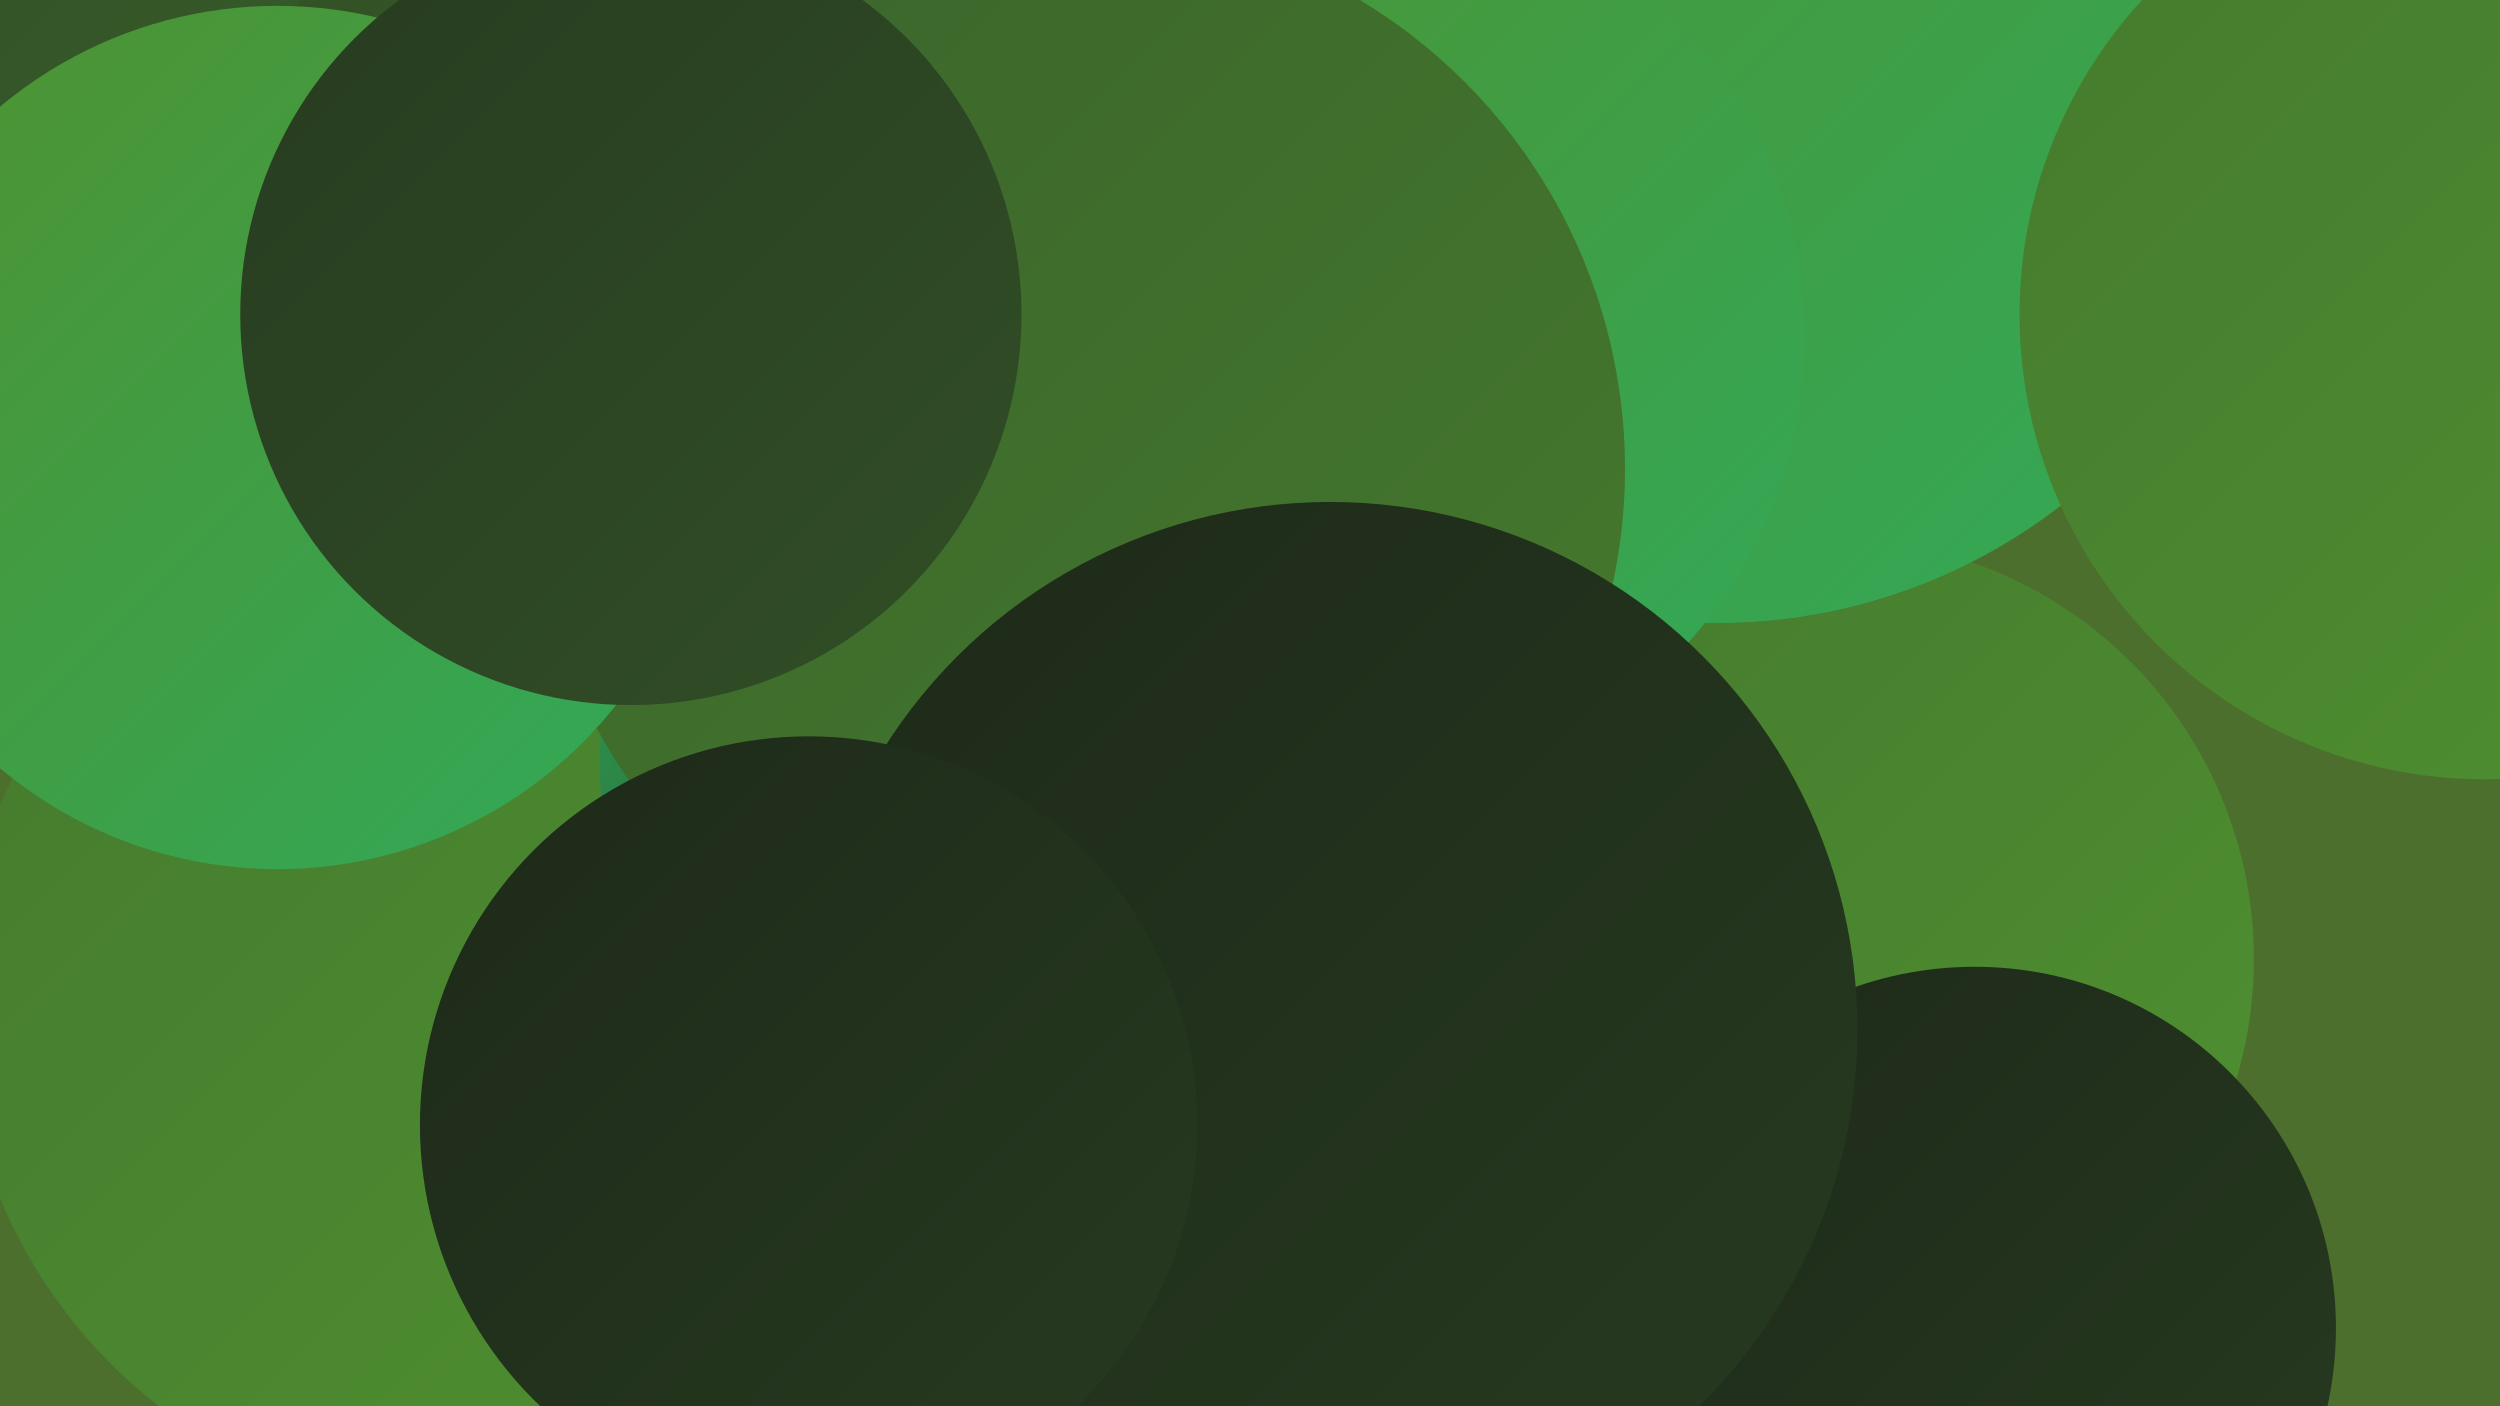 <?xml version="1.0" encoding="UTF-8"?><svg width="1280" height="720" xmlns="http://www.w3.org/2000/svg"><defs><linearGradient id="grad0" x1="0%" y1="0%" x2="100%" y2="100%"><stop offset="0%" style="stop-color:#1d2919;stop-opacity:1" /><stop offset="100%" style="stop-color:#273b20;stop-opacity:1" /></linearGradient><linearGradient id="grad1" x1="0%" y1="0%" x2="100%" y2="100%"><stop offset="0%" style="stop-color:#273b20;stop-opacity:1" /><stop offset="100%" style="stop-color:#314f26;stop-opacity:1" /></linearGradient><linearGradient id="grad2" x1="0%" y1="0%" x2="100%" y2="100%"><stop offset="0%" style="stop-color:#314f26;stop-opacity:1" /><stop offset="100%" style="stop-color:#3b642b;stop-opacity:1" /></linearGradient><linearGradient id="grad3" x1="0%" y1="0%" x2="100%" y2="100%"><stop offset="0%" style="stop-color:#3b642b;stop-opacity:1" /><stop offset="100%" style="stop-color:#457a2e;stop-opacity:1" /></linearGradient><linearGradient id="grad4" x1="0%" y1="0%" x2="100%" y2="100%"><stop offset="0%" style="stop-color:#457a2e;stop-opacity:1" /><stop offset="100%" style="stop-color:#4f9130;stop-opacity:1" /></linearGradient><linearGradient id="grad5" x1="0%" y1="0%" x2="100%" y2="100%"><stop offset="0%" style="stop-color:#4f9130;stop-opacity:1" /><stop offset="100%" style="stop-color:#31aa59;stop-opacity:1" /></linearGradient><linearGradient id="grad6" x1="0%" y1="0%" x2="100%" y2="100%"><stop offset="0%" style="stop-color:#31aa59;stop-opacity:1" /><stop offset="100%" style="stop-color:#1d2919;stop-opacity:1" /></linearGradient></defs><rect width="1280" height="720" fill="#4d6f2d" /><circle cx="626" cy="101" r="284" fill="url(#grad6)" /><circle cx="376" cy="527" r="258" fill="url(#grad2)" /><circle cx="287" cy="37" r="217" fill="url(#grad0)" /><circle cx="333" cy="686" r="227" fill="url(#grad2)" /><circle cx="638" cy="216" r="270" fill="url(#grad0)" /><circle cx="242" cy="513" r="262" fill="url(#grad4)" /><circle cx="939" cy="491" r="215" fill="url(#grad4)" /><circle cx="1011" cy="680" r="185" fill="url(#grad0)" /><circle cx="879" cy="31" r="288" fill="url(#grad5)" /><circle cx="33" cy="167" r="225" fill="url(#grad2)" /><circle cx="690" cy="173" r="234" fill="url(#grad5)" /><circle cx="353" cy="100" r="223" fill="url(#grad2)" /><circle cx="509" cy="390" r="202" fill="url(#grad6)" /><circle cx="568" cy="624" r="223" fill="url(#grad6)" /><circle cx="552" cy="240" r="280" fill="url(#grad3)" /><circle cx="1272" cy="161" r="238" fill="url(#grad4)" /><circle cx="681" cy="527" r="270" fill="url(#grad0)" /><circle cx="142" cy="224" r="221" fill="url(#grad5)" /><circle cx="414" cy="576" r="199" fill="url(#grad0)" /><circle cx="323" cy="161" r="200" fill="url(#grad1)" /></svg>